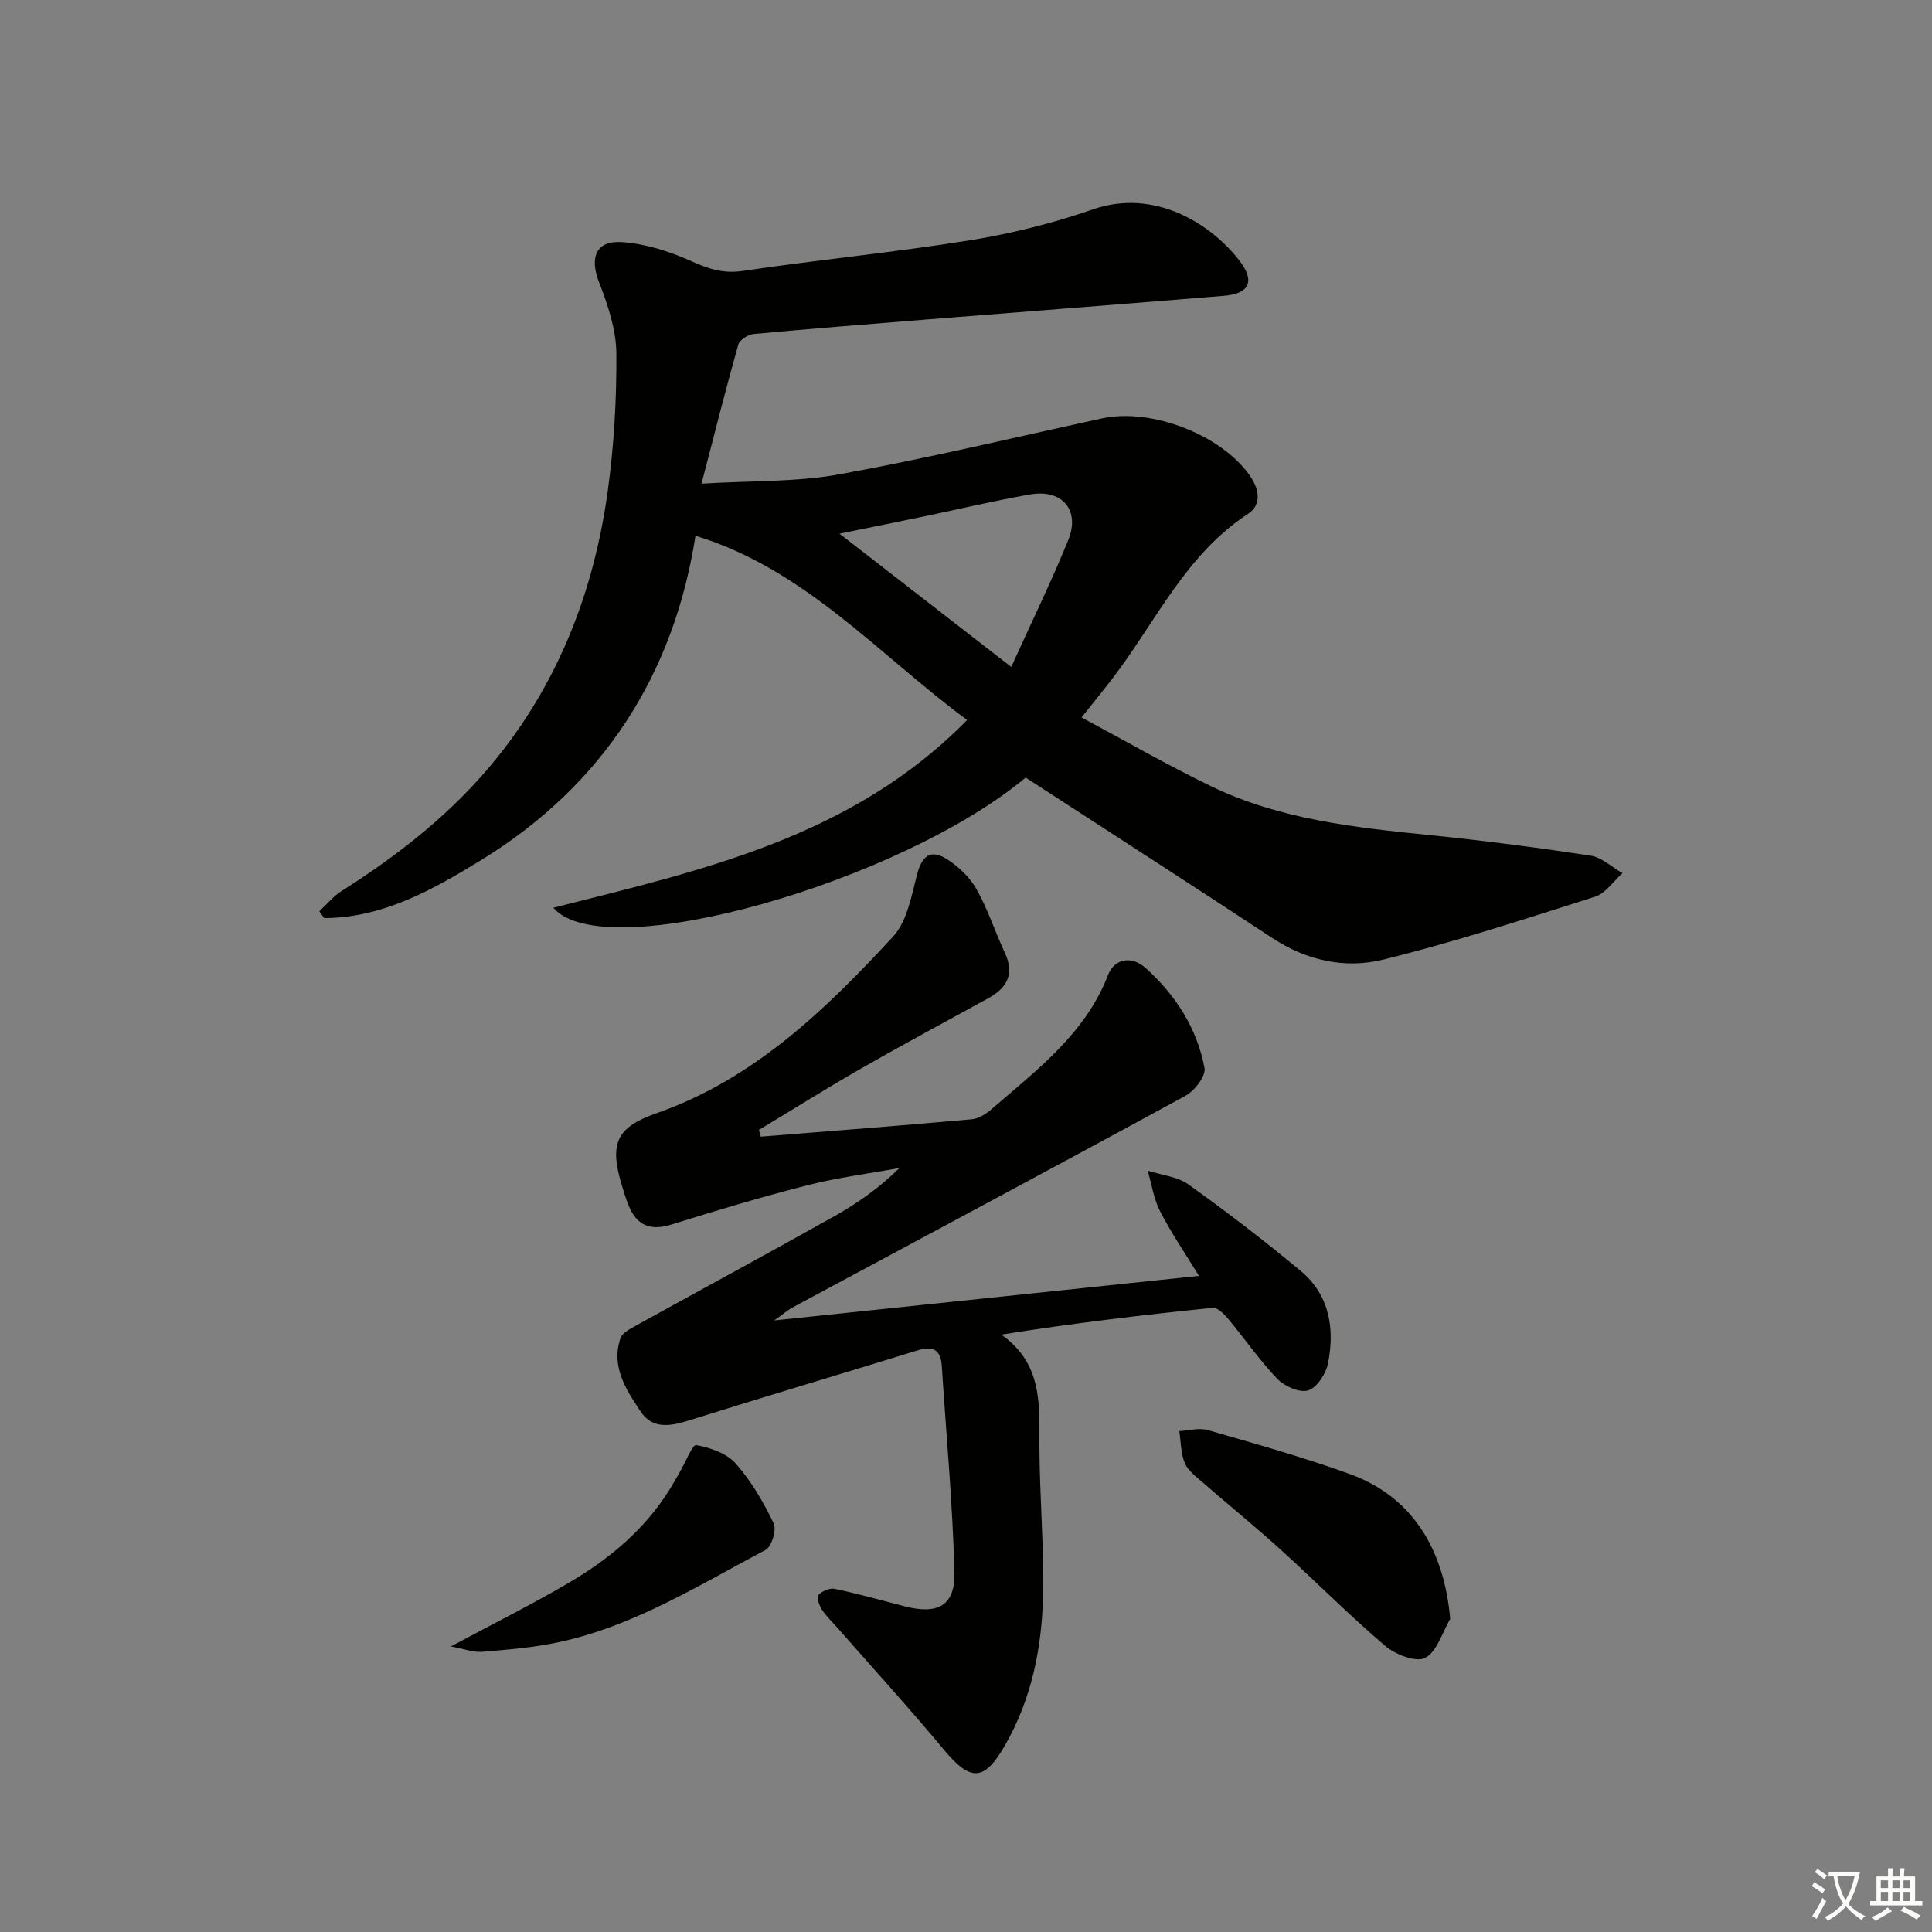 <svg enable-background="new 0 0 400 400" viewBox="0 0 400 400" xmlns="http://www.w3.org/2000/svg"><rect x="0" y="0" width="400" height="400" fill="#808080" stroke="none"/><path d="m377.9 391.2c-.2.3-.4.5-.6.8-.7-.6-1.4-1-2.2-1.5.2-.3.4-.5.5-.8.6.4 1.4.8 2.3 1.5zm-1.8 6.1c-.2-.2-.5-.4-.9-.6.4-.6.8-1.2 1.2-1.9s.7-1.3.9-1.9c.3.3.5.5.8.7-.7 1.3-1.4 2.6-2 3.7zm2.2-9c-.3.3-.5.5-.6.8-.6-.6-1.3-1.1-2-1.5.3-.3.5-.5.6-.7.6.5 1.3.9 2 1.4zm.3.2v-.9h2 4.5c-.3 1.3-.6 2.5-1 3.6s-.9 2.1-1.4 3c.4.5 1 1 1.6 1.4s1.2.8 1.9 1.1c-.3.2-.5.4-.8.8-.4-.3-1-.7-1.6-1.2s-1.2-1.1-1.6-1.6c-.5.6-1.1 1.1-1.7 1.6s-1.4.9-2.1 1.4c-.1-.3-.3-.5-.7-.8.6-.2 1.2-.5 1.9-1s1.4-1.1 2-1.8c-.5-.8-.9-1.6-1.2-2.5s-.6-2-.8-3.2c-.4.1-.7.1-1 .1zm2.5 2.7c.3 1 .7 1.7 1 2.2.3-.5.6-1.1 1-2s.6-1.9.9-3h-3.2-.4c.1.9.3 1.8.7 2.8z" fill="#fbfcfa"/><path d="m396.5 388.5v1.5 3.6h1.5v.9c-.4 0-1 0-1.7 0h-7.9c-.5 0-.9 0-1.2 0v-.9h1.3v-3.5c0-.7 0-1.2 0-1.6h2.4c0-.8 0-1.4 0-1.7h1c0 .3-.1.8-.1 1.7h1.5c0-.8 0-1.4 0-1.7h1c0 .3-.1.9-.1 1.7zm-8.2 9.2c-.2-.3-.5-.5-.8-.8.8-.3 1.4-.6 1.9-.9s1-.7 1.4-1.1c.3.3.6.5.9.8-1.6 1-2.8 1.6-3.4 2zm2.6-6.8v-1.6h-1.5v1.6zm0 2.7v-1.9h-1.5v1.9zm2.4-2.7v-1.6h-1.5v1.6zm0 2.7v-1.9h-1.5v1.9zm.2 2 .7-.8c.4.2.9.5 1.6.8s1.3.7 1.8 1c-.3.3-.5.6-.8.8-.4-.3-1.5-1-3.3-1.8zm2-4.7v-1.6h-1.4v1.6zm0 2.7v-1.9h-1.4v1.9z" fill="#fbfcfa"/><g fill="#010100"><path d="m143.99 110.92c-4.43 28.46-18.92 51.54-44.4 67.17-9.99 6.13-20.27 11.92-32.46 12-.34-.47-.68-.95-1.02-1.42 1.53-1.41 2.89-3.1 4.62-4.2 12.18-7.71 23.38-16.55 32.41-27.88 12.77-16.01 19.83-34.52 22.64-54.6 1.33-9.52 1.9-19.21 1.83-28.82-.04-4.94-1.77-10.05-3.59-14.75-1.98-5.11-.66-8.68 4.83-8.29 4.81.34 9.72 1.9 14.16 3.89 3.59 1.61 6.68 2.68 10.79 2.07 15.6-2.32 31.32-3.82 46.89-6.32 8.66-1.39 17.3-3.54 25.58-6.42 12.77-4.44 24.5 3.01 30.37 10.65 3.24 4.21 2.05 6.8-3.2 7.24-20.37 1.68-40.76 3.24-61.13 4.87-12.09.97-24.18 1.92-36.25 3.04-1.16.11-2.93 1.22-3.21 2.21-2.59 9.19-4.92 18.45-7.61 28.78 10.42-.64 19.67-.32 28.56-1.94 18.23-3.31 36.27-7.64 54.38-11.58 10.18-2.21 24.62 3.38 30.54 11.79 2 2.84 2.57 6.09-.35 7.99-12.95 8.47-19.1 22.39-28.04 34.06-1.82 2.38-3.72 4.69-6.41 8.08 9.09 4.86 17.8 9.88 26.82 14.24 14.31 6.92 29.88 8.56 45.45 10.14 11.07 1.13 22.12 2.56 33.12 4.23 2.33.36 4.41 2.38 6.61 3.63-1.89 1.67-3.5 4.18-5.7 4.88-14.53 4.63-29.06 9.37-43.85 13.02-7.85 1.94-15.82.22-22.92-4.45-16.92-11.14-33.96-22.11-51.1-33.24-25.91 21.66-87.26 39.26-97.79 26.95 30.82-7.78 61.84-14.57 85.67-38.87-18.41-13.61-33.49-31.2-56.24-38.15zm65.38 27.16c4.24-9.36 8.3-17.66 11.78-26.21 2.55-6.27-1.22-10.67-7.94-9.49-7.49 1.32-14.89 3.08-22.34 4.63-5.2 1.08-10.42 2.13-17.06 3.48 12.33 9.57 23.31 18.09 35.56 27.59z"/><path d="m157.51 235.33c14.57-1.17 29.14-2.28 43.7-3.6 1.49-.13 3.09-1.22 4.29-2.26 9.26-8.05 19.21-15.47 23.89-27.57 1.35-3.48 4.91-4.1 7.84-1.45 6.18 5.58 10.62 12.46 12.15 20.68.31 1.66-2.07 4.72-3.96 5.75-26.98 14.71-54.1 29.17-81.17 43.73-1.24.67-2.32 1.62-3.95 2.77 29.56-3.1 58.38-6.12 87.94-9.22-2.69-4.39-5.64-8.7-8.03-13.31-1.34-2.58-1.76-5.64-2.59-8.48 2.84.92 6.13 1.21 8.44 2.86 7.96 5.7 15.75 11.66 23.27 17.93 5.95 4.97 7.05 11.94 5.61 19.15-.43 2.13-2.27 4.98-4.08 5.55-1.75.56-4.89-.82-6.37-2.35-3.68-3.81-6.7-8.25-10.11-12.33-.87-1.04-2.28-2.52-3.3-2.41-14.46 1.47-28.9 3.18-43.77 5.55 8.74 6.16 7.84 14.84 7.89 23.36.06 10.3.97 20.62.74 30.91-.25 10.7-2.38 21.13-7.78 30.61-4.39 7.7-7.19 7.73-12.77 1.02-7.12-8.56-14.64-16.8-21.98-25.17-1.09-1.25-2.34-2.4-3.23-3.78-.57-.87-1.17-2.61-.77-3.03.76-.81 2.34-1.51 3.38-1.29 4.86 1.02 9.66 2.35 14.47 3.61 6.85 1.79 10.51-.09 10.34-6.97-.35-14.25-1.7-28.48-2.61-42.72-.21-3.32-1.7-4.31-4.94-3.31-15.83 4.89-31.72 9.59-47.52 14.56-3.82 1.2-7.46 1.77-9.87-1.84-3.01-4.52-6.21-9.3-4.2-15.23.36-1.05 1.86-1.85 2.99-2.48 13.79-7.62 27.65-15.11 41.39-22.82 4.74-2.66 9.2-5.82 13.39-9.93-6.34 1.16-12.78 1.98-19.01 3.56-9.47 2.41-18.85 5.22-28.18 8.14-4.31 1.35-7.14.27-8.84-3.81-.64-1.53-1.11-3.13-1.58-4.72-2.46-8.35-.85-11.65 7.25-14.49 20.18-7.06 35.02-21.41 49.04-36.6 2.88-3.12 3.78-8.32 4.93-12.73 1.02-3.93 2.74-5.45 6.16-3.32 2.43 1.52 4.76 3.75 6.16 6.22 2.36 4.17 3.84 8.82 5.88 13.18 2.06 4.42.46 7.29-3.45 9.44-8.75 4.8-17.54 9.51-26.2 14.47-7.18 4.11-14.18 8.51-21.27 12.78.13.48.26.94.39 1.39z"/><path d="m300.25 335.18c-1.66 2.81-2.72 6.77-5.18 8.06-1.87.98-6.16-.67-8.26-2.46-7.46-6.34-14.36-13.33-21.62-19.91-5.29-4.79-10.84-9.3-16.23-13.99-1.36-1.19-3.01-2.4-3.66-3.97-.84-2.02-.8-4.39-1.14-6.62 1.98-.1 4.11-.73 5.91-.21 9.85 2.85 19.76 5.61 29.39 9.1 12.67 4.59 19.48 15.2 20.79 30z"/><path d="m93.34 340.88c8.93-4.79 17.05-8.82 24.84-13.43 8.05-4.77 15.19-10.73 20.28-18.79.8-1.26 1.52-2.57 2.27-3.86 1.16-1.98 2.64-5.76 3.41-5.61 2.91.53 6.3 1.69 8.18 3.81 3.21 3.62 5.73 7.98 7.85 12.37.64 1.33-.4 4.85-1.65 5.51-13.89 7.35-27.34 15.83-42.99 19.15-5.15 1.09-10.47 1.53-15.73 1.96-1.8.14-3.69-.61-6.46-1.11z"/></g></svg>
